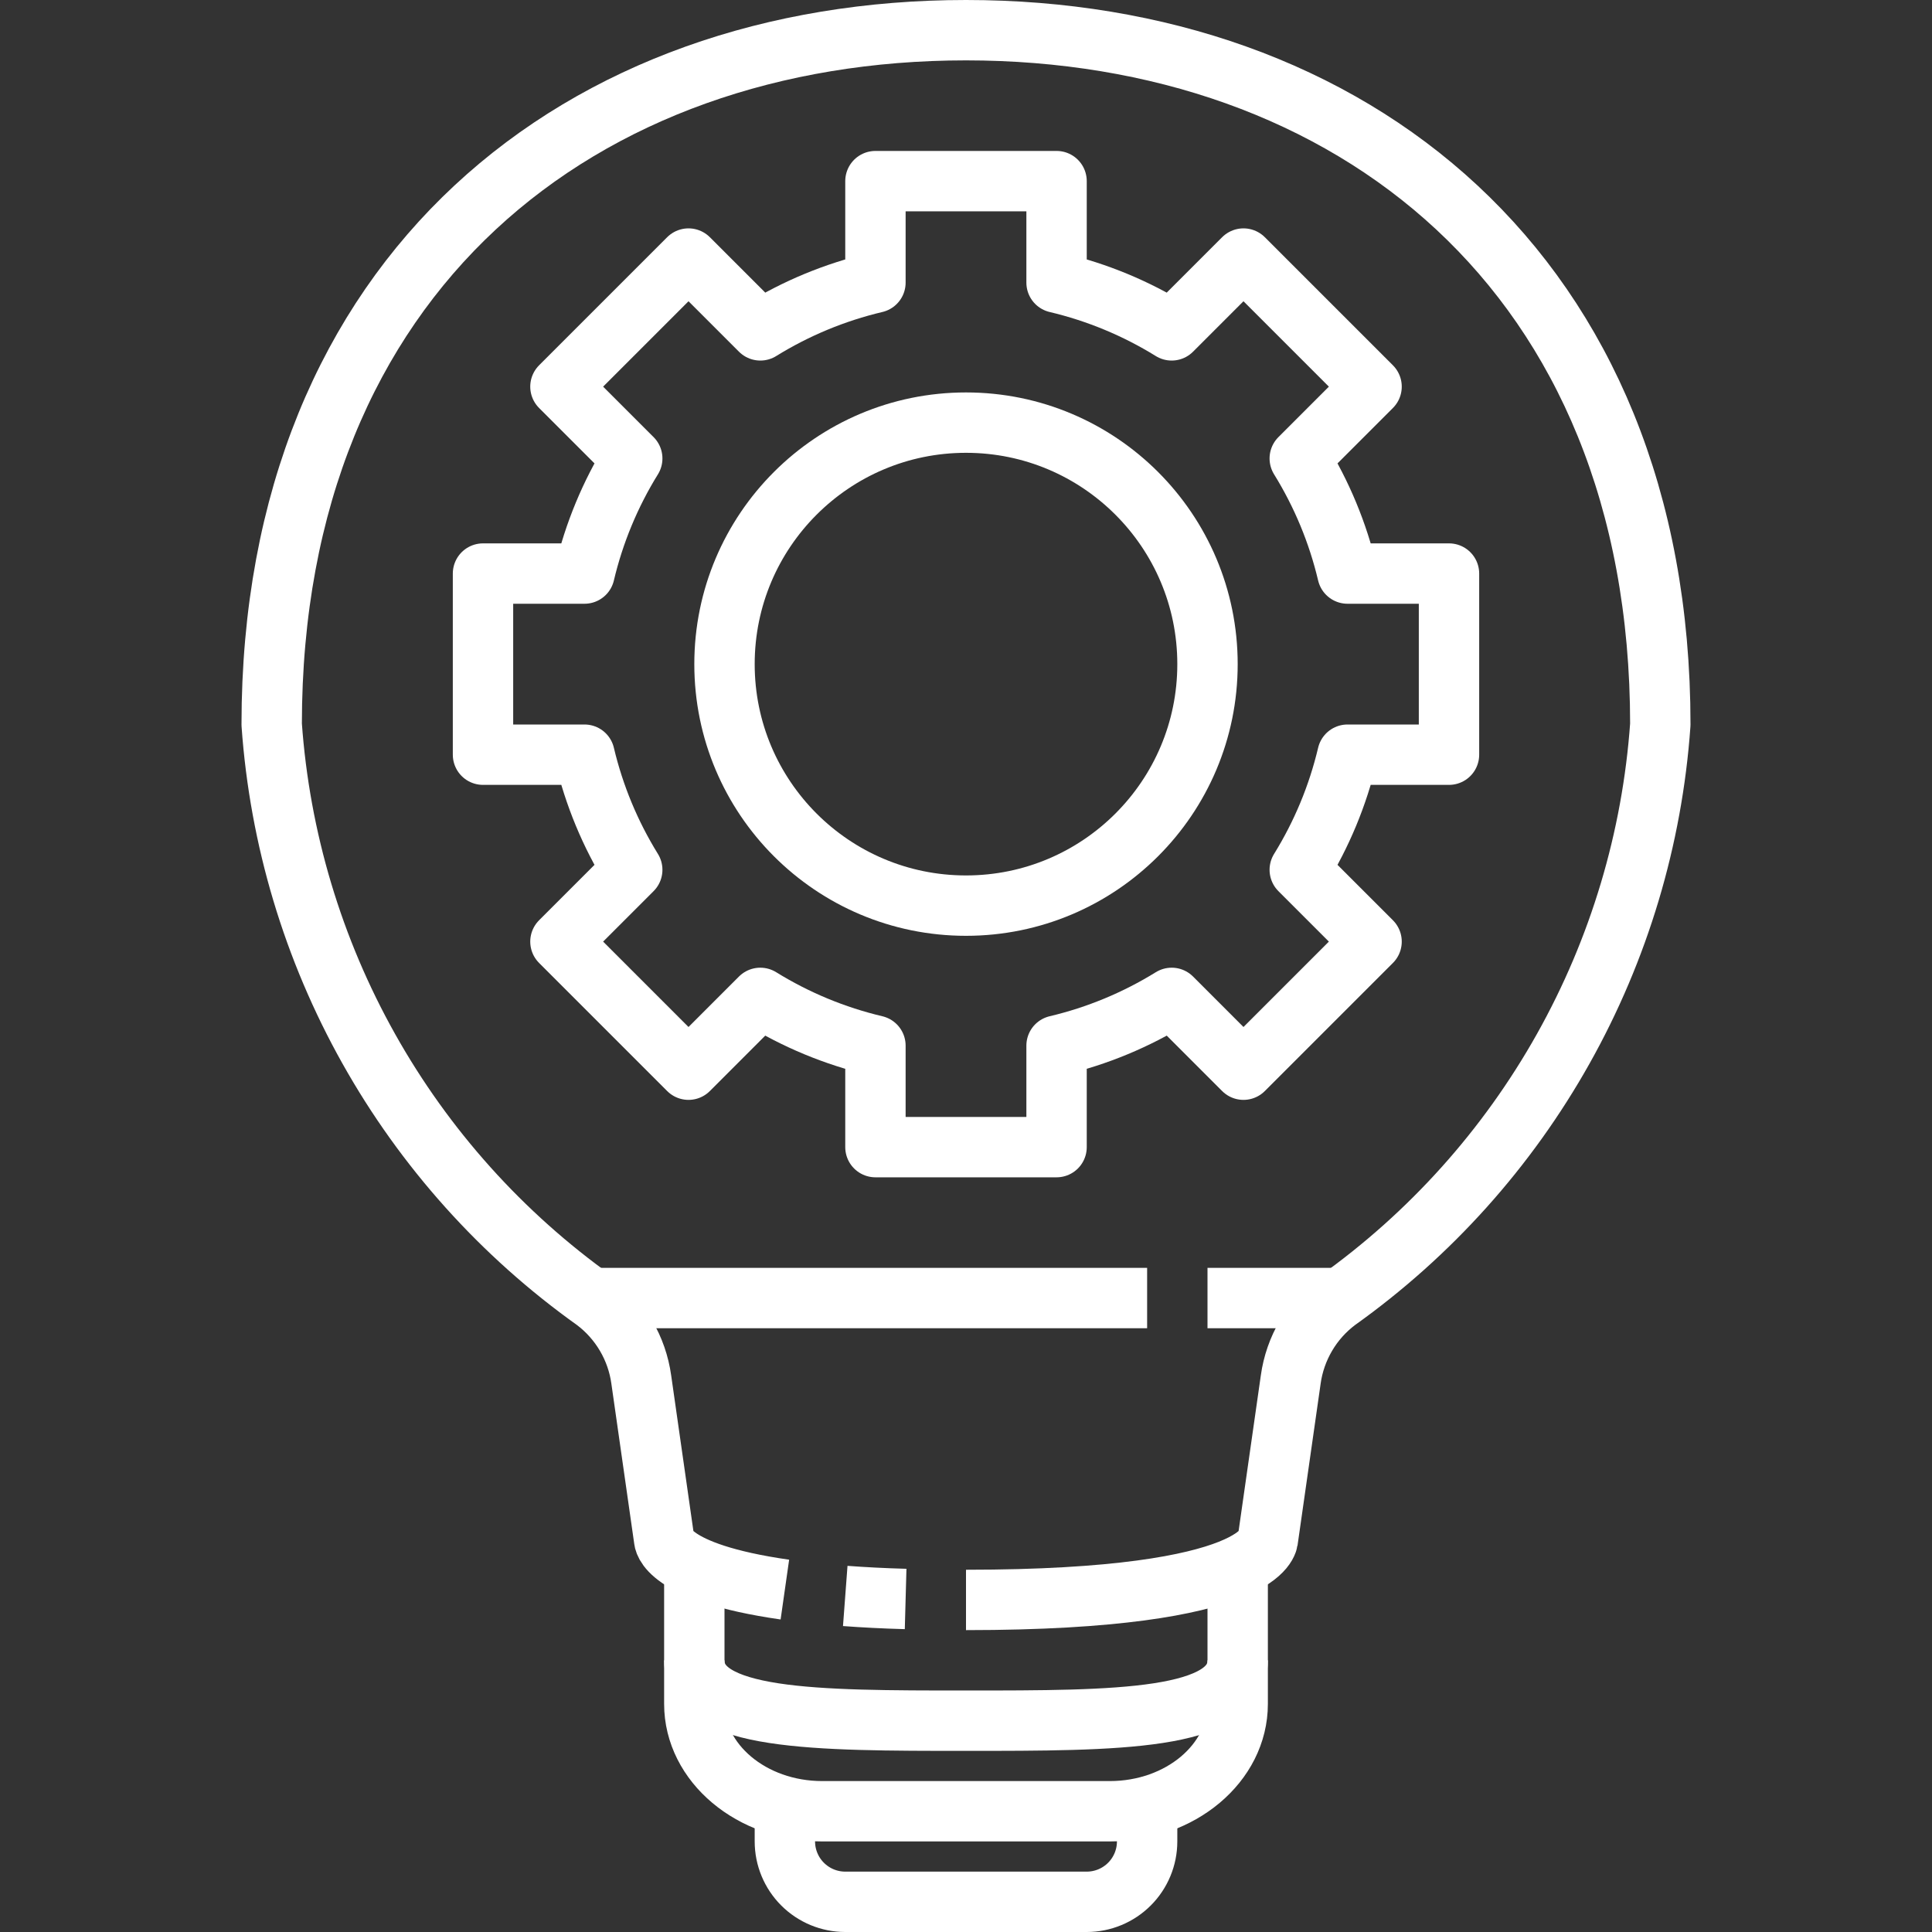 <svg width="64" height="64" viewBox="0 0 64 64" fill="none" xmlns="http://www.w3.org/2000/svg">
<rect x="0" y="0" width="64" height="64" fill="#333333" stroke="none"/>
<path d="M32 53C42 53 42 51 42 51L42.757 45.7C42.828 45.185 43.001 44.69 43.264 44.242C43.527 43.794 43.877 43.402 44.292 43.09C47.374 40.894 49.932 38.044 51.783 34.744C53.635 31.444 54.733 27.775 55 24C55 9 44.7 1 32 1C19.3 1 9 9 9 24C9.267 27.775 10.365 31.444 12.217 34.744C14.068 38.044 16.626 40.894 19.708 43.09C20.123 43.402 20.473 43.794 20.736 44.242C21 44.69 21.172 45.185 21.243 45.7L22 51C22 51 22 52.086 26 52.657" stroke="white" stroke-width="2" stroke-linejoin="round"/>
<path d="M28 52.868C28.6 52.913 29.268 52.948 30 52.968" stroke="white" stroke-width="2" stroke-linejoin="round"/>
<path d="M23 52V56.444C23 58.408 24.9 60 27.235 60H36.765C39.1 60 41 58.408 41 56.444V52" stroke="white" stroke-width="2" stroke-linejoin="round"/>
<path d="M26 60V61C26 61.53 26.211 62.039 26.586 62.414C26.961 62.789 27.47 63 28 63H36C36.53 63 37.039 62.789 37.414 62.414C37.789 62.039 38 61.53 38 61V60" stroke="white" stroke-width="2" stroke-linejoin="round"/>
<path d="M44.4 43H40" stroke="white" stroke-width="2" stroke-linejoin="round"/>
<path d="M38 43H19.6" stroke="white" stroke-width="2" stroke-linejoin="round"/>
<path d="M41 55C41 57 36.975 57 32 57C27.025 57 23 57 23 55" stroke="white" stroke-width="2" stroke-linejoin="round"/>
<path d="M48 25V19H44.638C44.319 17.652 43.785 16.365 43.056 15.187L45.435 12.808L41.192 8.565L38.813 10.944C37.635 10.215 36.348 9.681 35 9.362V6H29V9.362C27.652 9.681 26.365 10.215 25.187 10.944L22.808 8.565L18.565 12.808L20.944 15.187C20.215 16.365 19.681 17.652 19.362 19H16V25H19.362C19.681 26.348 20.215 27.635 20.944 28.813L18.565 31.192L22.808 35.435L25.186 33.056C26.364 33.785 27.652 34.319 29 34.638V38H35V34.638C36.348 34.319 37.636 33.785 38.814 33.056L41.192 35.435L45.435 31.192L43.056 28.813C43.785 27.635 44.319 26.348 44.638 25H48Z" stroke="white" stroke-width="2" stroke-linejoin="round"/>
<path d="M32 30C36.418 30 40 26.418 40 22C40 17.582 36.418 14 32 14C27.582 14 24 17.582 24 22C24 26.418 27.582 30 32 30Z" stroke="white" stroke-width="2" stroke-linejoin="round"/>
</svg>
